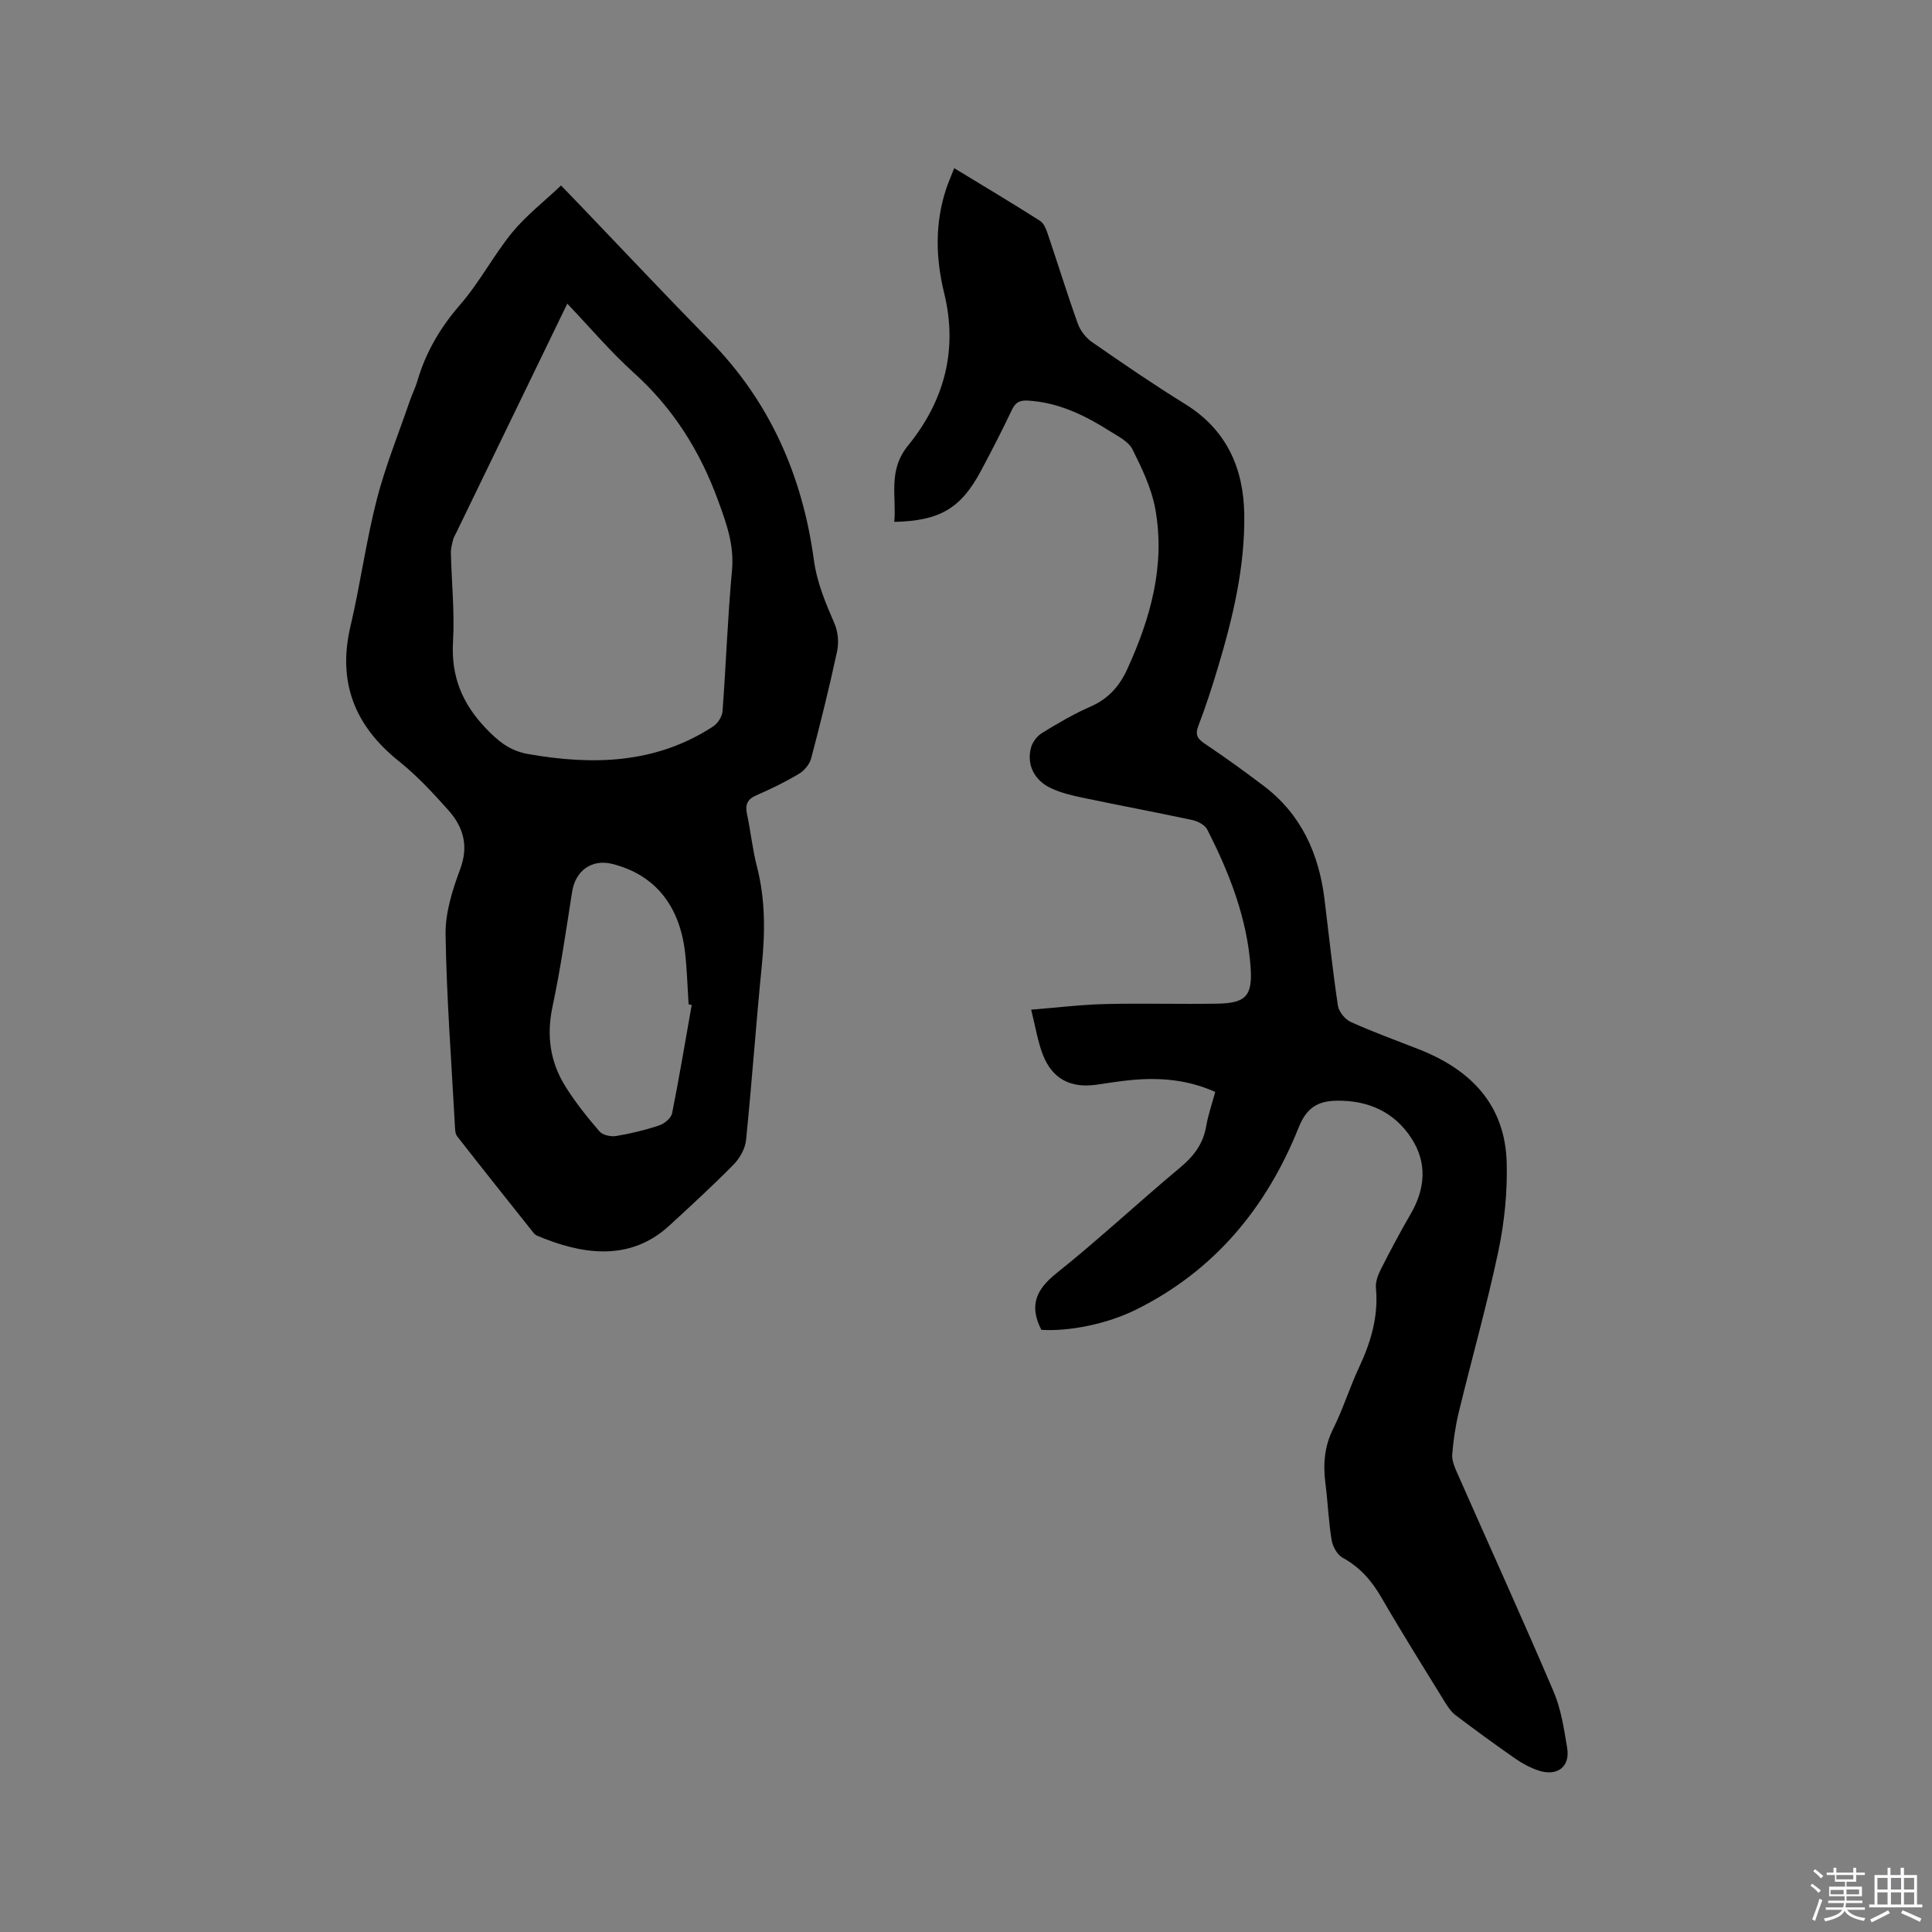<svg enable-background="new 0 0 400 400" viewBox="0 0 400 400" xmlns="http://www.w3.org/2000/svg"><rect x="0" y="0" width="400" height="400" fill="#808080" stroke="none"/><path d="m374.8 390.4.4-.4c.7.5 1.3 1 1.8 1.4l-.5.5c-.5-.6-1.1-1.1-1.7-1.5zm1 7.3-.6-.3c.5-1.4 1.1-2.8 1.5-4.3.2.1.4.2.6.3-.5 1.3-1 2.8-1.5 4.3zm-.4-10.3.4-.4c.4.3 1 .8 1.7 1.4l-.5.5c-.4-.5-1-1-1.6-1.5zm2.5.3h1.7v-1h.6v1h3.5v-1h.6v1h1.8v.5h-1.8v1.4h-2v1h3.2v2h-3.2v.9h3.3v.5h-3.4c0 .3-.1.6-.1.9h4v.5h-3.7c.7.9 1.9 1.5 3.8 1.7-.1.2-.2.4-.3.6-2.1-.4-3.5-1.1-4-2.1-.4 1-1.8 1.7-4 2.2-.1-.2-.2-.4-.3-.6 2.1-.4 3.4-1 3.8-1.8h-3.4v-.5h3.6c.1-.3.1-.6.2-.9h-3.3v-.5h3.4c0-.3 0-.6 0-.9h-3.2v-2h3.3v-1h-2.1v-1.4h-1.7v-.5zm1.1 3.5v1h2.7c0-.3 0-.4 0-.4 0-.1 0-.2 0-.2 0-.1 0-.2 0-.3h-2.7zm1.2-3v.9h3.5v-.9zm4.7 3h-2.6v.6.4h2.6z" fill="#fbfafc"/><path d="m393.6 386.7h.6v1.5h2.7v6.1h1.1v.6h-11v-.6h1.1v-6.1h2.7v-1.5h.6v1.5h2.1v-1.5zm-2.7 8.8.4.6c-1.2.6-2.5 1.3-3.8 1.9-.1-.2-.2-.4-.3-.6 1.2-.6 2.5-1.2 3.7-1.9zm-2.2-6.7v2.4h2.1v-2.4zm0 3v2.5h2.1v-2.5zm2.8-3v2.4h2.1v-2.4zm0 3v2.5h2.1v-2.5zm6 6.1c-1.4-.7-2.7-1.3-3.9-1.8l.3-.6c1.5.6 2.7 1.2 3.9 1.7zm-1.2-9.1h-2.1v2.4h2.1zm-2.1 3v2.5h2.1v-2.5z" fill="#fbfafc"/><g fill="#010000"><path d="m215.6 275.33c-2.6-5.09-1.04-8.39 3.14-11.73 8.78-7.01 17-14.7 25.63-21.9 2.83-2.36 4.75-4.93 5.37-8.58.39-2.28 1.17-4.49 1.86-7.04-5.54-2.51-11.23-3.01-17.06-2.5-2.53.22-5.04.64-7.56 1-5.36.76-9.15-1.23-11.09-6.27-1.04-2.73-1.5-5.68-2.4-9.27 5.42-.43 10.32-1.04 15.23-1.16 7.73-.19 15.48.04 23.21-.08 5.92-.09 7.42-1.51 7-7.49-.72-10.19-4.39-19.57-8.99-28.57-.48-.94-1.92-1.71-3.04-1.95-7.55-1.62-15.14-3.03-22.69-4.62-2.26-.47-4.58-1.02-6.65-2-3.47-1.63-5.04-4.91-4.1-8.39.31-1.15 1.27-2.4 2.29-3.03 3.25-1.99 6.56-3.94 10.04-5.46 3.64-1.59 5.95-4.17 7.56-7.67 4.85-10.59 7.96-21.56 5.84-33.25-.77-4.27-2.76-8.4-4.72-12.33-.8-1.6-2.9-2.66-4.57-3.71-5.23-3.31-10.69-6.01-17.06-6.39-1.79-.11-2.62.4-3.37 1.98-1.99 4.21-4.13 8.35-6.32 12.46-4.19 7.87-8.51 10.45-18 10.67.49-5.37-1.37-10.61 2.85-15.8 7.41-9.11 10.4-19.66 7.48-31.56-1.76-7.17-1.96-14.49.44-21.66.4-1.18.9-2.33 1.64-4.21 6.14 3.74 12.02 7.24 17.78 10.91.84.54 1.3 1.86 1.66 2.92 2.07 6.11 3.97 12.29 6.15 18.36.52 1.45 1.68 2.94 2.95 3.82 6.35 4.41 12.74 8.79 19.31 12.85 8.53 5.28 12.05 13.25 12.2 22.73.18 10.89-2.35 21.44-5.46 31.82-1.22 4.06-2.52 8.09-4.04 12.04-.75 1.94-.14 2.73 1.42 3.77 4.13 2.77 8.17 5.69 12.13 8.69 7.74 5.87 11.39 13.99 12.56 23.41.91 7.36 1.68 14.74 2.78 22.07.19 1.26 1.48 2.84 2.67 3.38 4.62 2.09 9.41 3.81 14.13 5.67 10.76 4.23 17.86 11.52 18.15 23.56.15 6.07-.48 12.28-1.73 18.22-2.36 11.17-5.49 22.18-8.18 33.28-.7 2.87-1.13 5.83-1.37 8.78-.1 1.25.49 2.64 1.02 3.85 6.66 15.1 13.5 30.12 19.97 45.29 1.55 3.64 2.16 7.74 2.81 11.69.63 3.87-2.07 5.92-5.94 4.64-1.68-.56-3.32-1.44-4.78-2.45-4.18-2.9-8.28-5.91-12.34-8.97-.89-.67-1.6-1.68-2.2-2.65-4.44-7.22-8.95-14.4-13.19-21.73-2.02-3.49-4.44-6.29-8.03-8.25-1.12-.61-2.07-2.32-2.29-3.66-.64-3.86-.78-7.8-1.28-11.69-.51-3.96-.25-7.67 1.61-11.38 2.03-4.06 3.37-8.46 5.3-12.58 2.47-5.27 4.1-10.61 3.54-16.53-.12-1.26.43-2.71 1.02-3.89 1.96-3.87 4-7.71 6.18-11.46 3.03-5.22 3.44-10.56.18-15.62-3.53-5.47-8.96-7.92-15.45-7.82-3.82.06-6.23 1.3-7.92 5.53-6.62 16.55-17.43 29.69-33.71 37.74-5.95 2.96-13.83 4.53-19.57 4.17z"/><path d="m116.16 38.4c1.76 1.83 3.08 3.19 4.39 4.56 8.8 9.19 17.52 18.46 26.43 27.54 12.44 12.67 19.16 28.04 21.52 45.41.64 4.73 2.42 8.91 4.27 13.19.73 1.68.93 3.9.55 5.7-1.6 7.45-3.43 14.85-5.38 22.22-.32 1.22-1.42 2.53-2.53 3.19-2.81 1.68-5.78 3.13-8.78 4.43-1.92.83-2.39 1.95-1.97 3.92.78 3.62 1.14 7.34 2.07 10.92 1.75 6.79 1.68 13.58.99 20.48-1.2 12.02-2.04 24.08-3.26 36.1-.18 1.77-1.3 3.74-2.57 5.04-4.3 4.37-8.83 8.53-13.35 12.68-8.41 7.73-18.62 5.75-27.37 2.04-.28-.12-.54-.36-.73-.6-5.28-6.64-10.57-13.26-15.78-19.95-.45-.58-.45-1.59-.49-2.41-.71-13.13-1.71-26.25-1.92-39.39-.07-4.5 1.42-9.21 3.02-13.51 1.82-4.86.65-8.76-2.47-12.25-3.16-3.54-6.44-7.09-10.13-10.04-9.21-7.35-12.85-16.38-10.1-28.05 2.04-8.65 3.21-17.52 5.42-26.13 1.78-6.94 4.51-13.64 6.84-20.44.48-1.4 1.16-2.74 1.58-4.16 1.74-5.98 4.77-11.11 8.9-15.86 4-4.61 6.88-10.18 10.75-14.92 2.85-3.47 6.5-6.3 10.1-9.71zm1.29 24.47c-7.83 16.15-15.39 31.76-22.96 47.37-.23.48-.53.94-.66 1.44-.23.91-.5 1.85-.48 2.77.14 6.14.8 12.31.44 18.42-.41 7.15 1.88 12.75 6.77 17.89 2.59 2.72 4.99 4.69 8.8 5.36 13.43 2.35 26.39 2.03 38.26-5.7.96-.62 1.88-2.03 1.97-3.13.73-9.72 1.06-19.47 1.96-29.17.49-5.28-1.13-9.71-2.9-14.55-3.77-10.32-9.33-19.09-17.49-26.45-4.77-4.3-8.95-9.26-13.71-14.25zm25.76 145.2c-.21-.04-.43-.09-.64-.13-.24-3.6-.33-7.21-.74-10.78-1.15-9.85-6.41-16.14-15.09-18.3-4.23-1.05-7.61 1.41-8.29 5.78-1.25 7.95-2.39 15.92-4.06 23.78-1.27 5.97-.5 11.43 2.65 16.48 2.06 3.31 4.53 6.39 7.08 9.35.66.77 2.35 1.13 3.44.95 3.02-.5 6.03-1.23 8.93-2.2 1.07-.36 2.46-1.5 2.66-2.5 1.49-7.45 2.73-14.95 4.06-22.43z"/></g></svg>